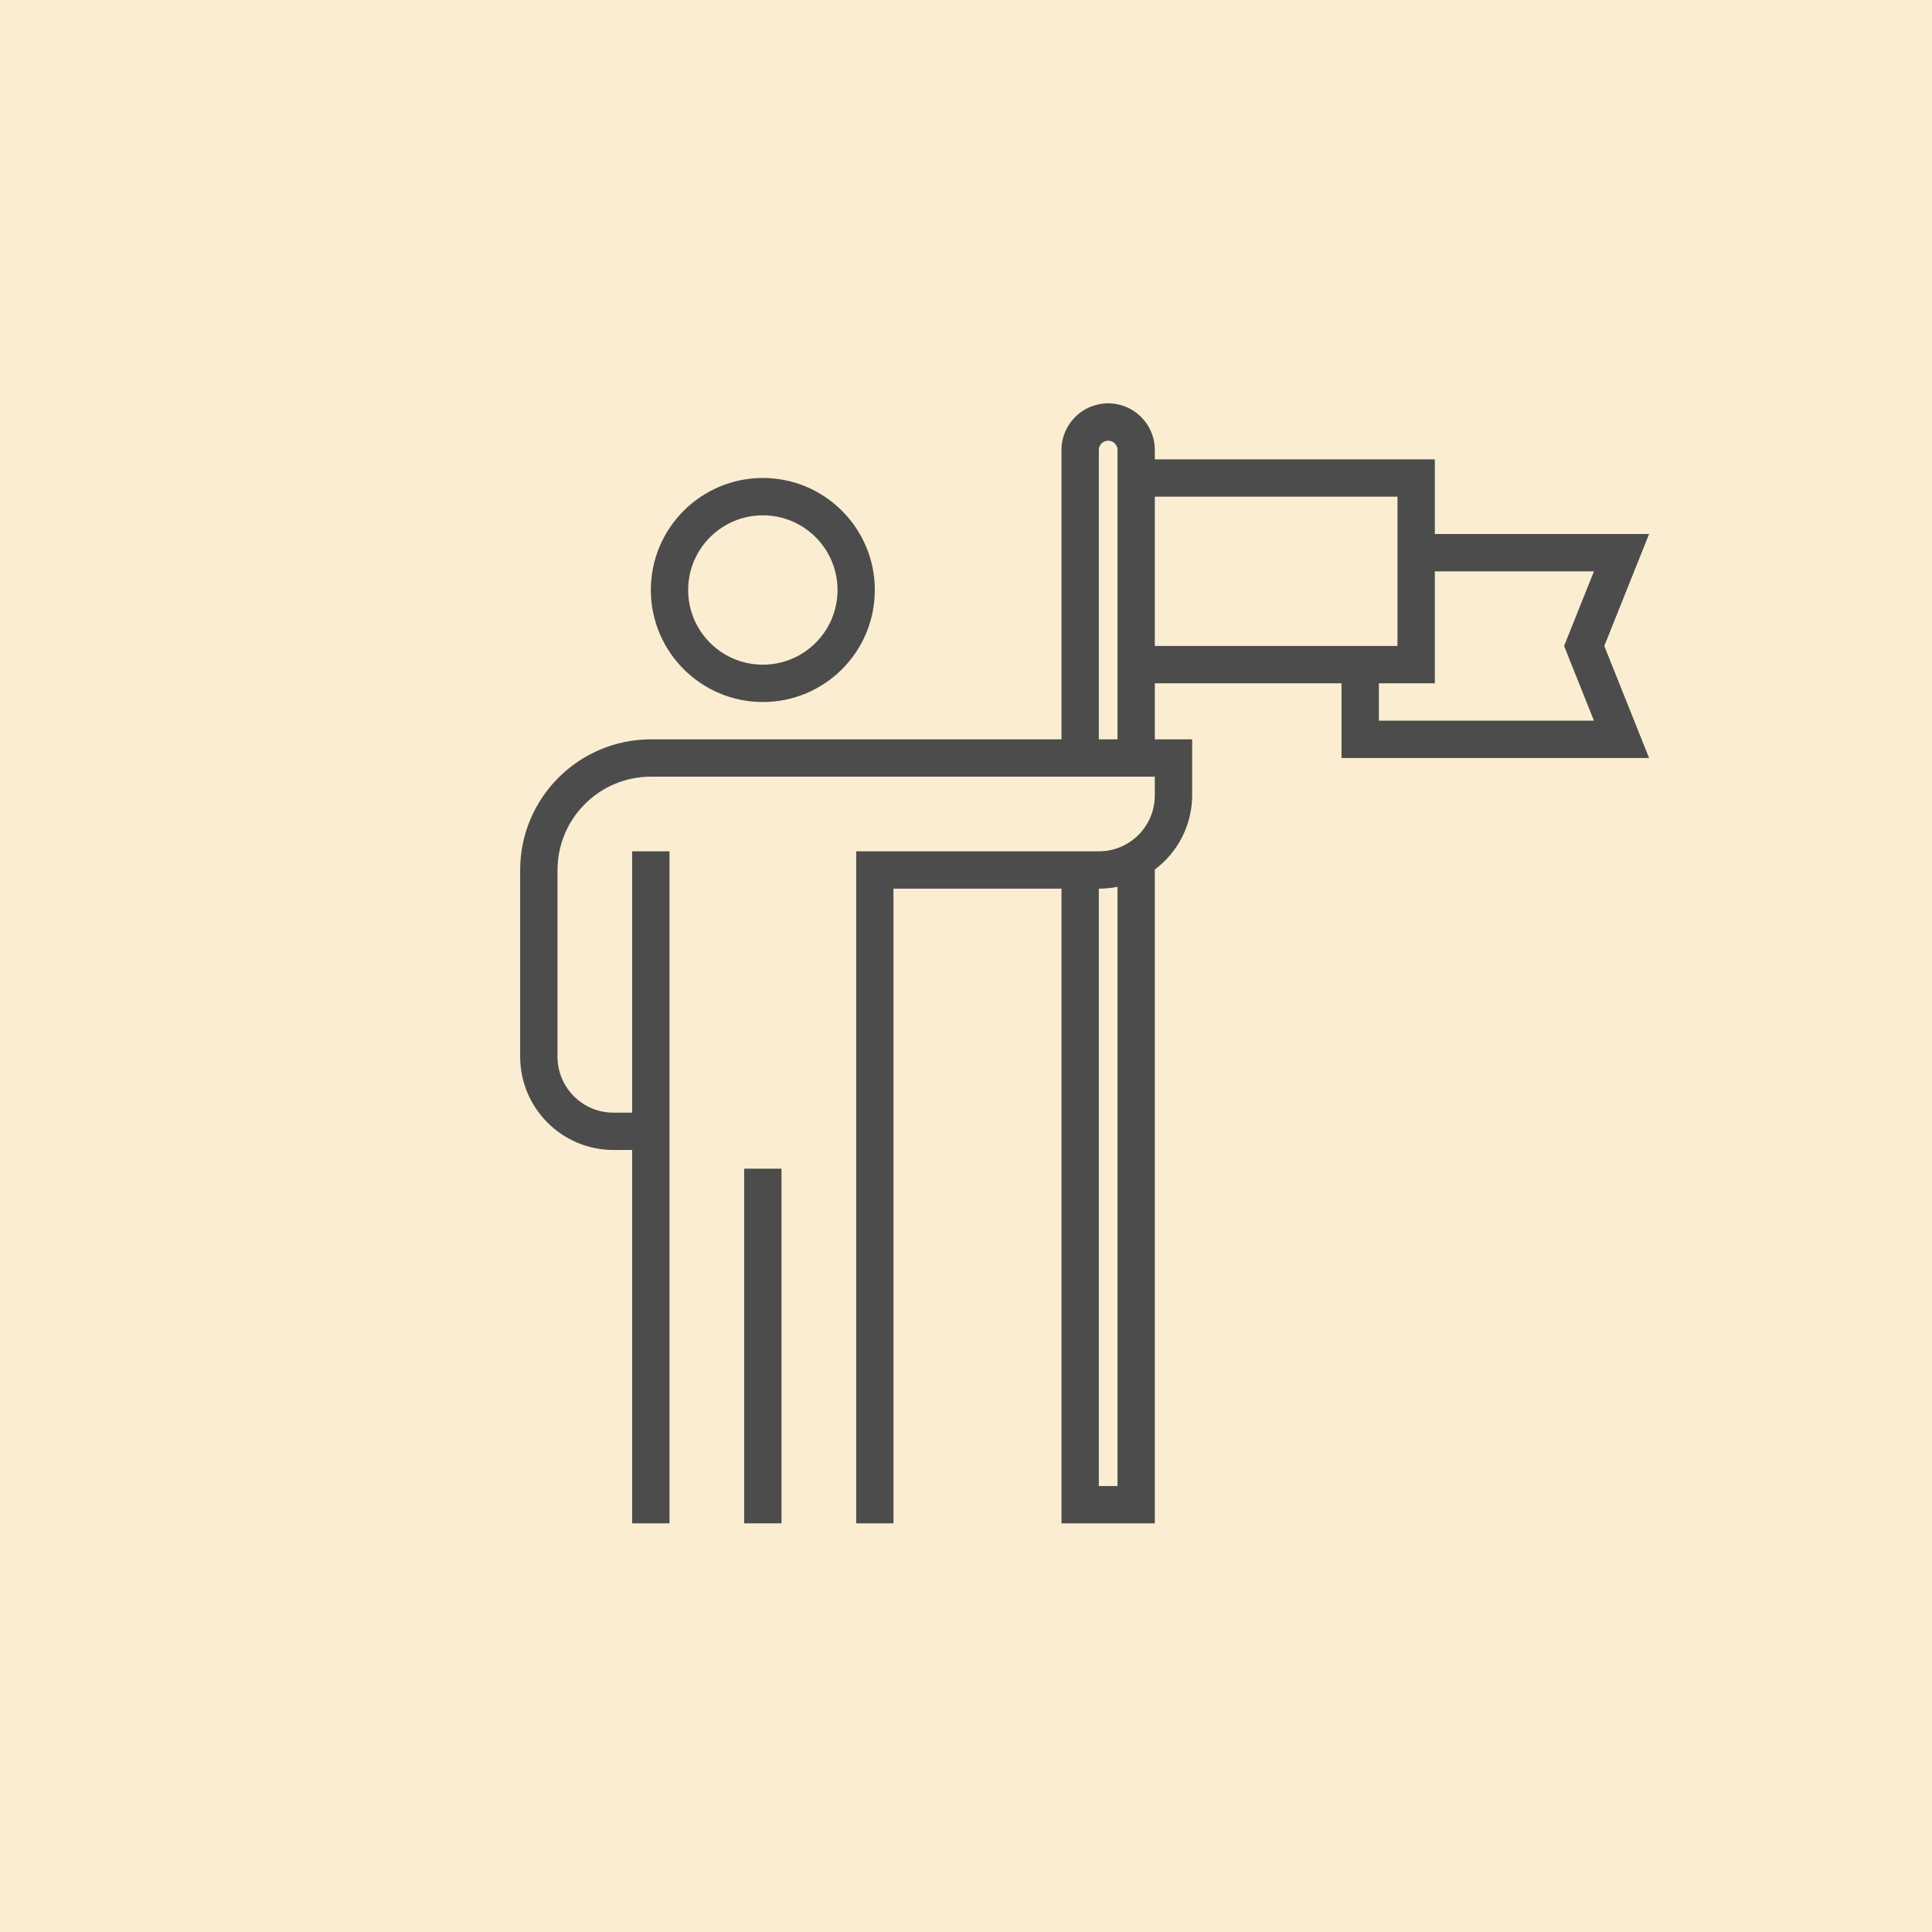 <?xml version="1.0" encoding="UTF-8" standalone="no"?> <!--Generator: Xara Designer (www.xara.com), SVG filter version: 6.3.0.4--> <svg xmlns:xlink="http://www.w3.org/1999/xlink" xmlns="http://www.w3.org/2000/svg" stroke-width="0.501" stroke-linejoin="bevel" fill-rule="evenodd" overflow="visible" width="58.5pt" height="58.5pt" viewBox="0 0 58.5 58.5"><rect x="0" y="0" width="58.5" height="58.5" fill="#808080" stroke="none"/> <defs> </defs> <g id="Document" fill="none" stroke="black" font-family="Times New Roman" font-size="16" transform="scale(1 -1)"> <g id="Spread" transform="translate(0 -58.5)"> <g id="Layer 1"> <path d="M 0,58.503 L 0,0 L 58.501,0 L 58.501,58.503 L 0,58.503 Z" fill="#fbedd1" stroke="none" stroke-width="0.489" stroke-linecap="round" stroke-linejoin="miter" marker-start="none" marker-end="none" stroke-miterlimit="79.84"></path> <g id="Group" fill="#4c4c4c" stroke-linejoin="miter" stroke="none" stroke-width="0.057" stroke-miterlimit="79.84"> <path d="M 23.098,37.243 C 24.971,37.243 26.489,38.762 26.489,40.634 C 26.489,42.506 24.971,44.027 23.098,44.027 C 21.225,44.027 19.707,42.506 19.707,40.634 C 19.709,38.763 21.225,37.245 23.098,37.243 Z M 23.098,42.896 C 24.348,42.896 25.36,41.883 25.36,40.634 C 25.36,39.386 24.348,38.374 23.098,38.374 C 21.85,38.374 20.837,39.386 20.837,40.634 C 20.837,41.883 21.85,42.896 23.098,42.896 Z M 23.098,42.896"></path> <path d="M 22.533,23.113 L 23.663,23.113 L 23.663,12.374 L 22.533,12.374 Z M 22.533,23.113"></path> <path d="M 49.934,42.331 L 43.446,42.331 L 43.446,44.591 L 34.967,44.591 L 34.967,44.875 C 34.967,45.655 34.335,46.287 33.555,46.287 C 32.774,46.287 32.141,45.655 32.141,44.875 L 32.141,36.113 L 19.707,36.113 C 17.524,36.11 15.752,34.341 15.75,32.156 L 15.75,26.505 C 15.752,24.944 17.016,23.681 18.576,23.679 L 19.141,23.679 L 19.141,12.374 L 20.272,12.374 L 20.272,32.722 L 19.141,32.722 L 19.141,24.809 L 18.576,24.809 C 17.64,24.809 16.881,25.568 16.881,26.505 L 16.881,32.156 C 16.883,33.717 18.147,34.98 19.707,34.983 L 34.967,34.983 L 34.967,34.416 C 34.967,33.48 34.208,32.722 33.272,32.722 L 25.925,32.722 L 25.925,12.374 L 27.054,12.374 L 27.054,31.591 L 32.141,31.591 L 32.141,12.374 L 34.967,12.374 L 34.967,32.171 C 35.677,32.7 36.095,33.532 36.098,34.416 L 36.098,36.113 L 34.967,36.113 L 34.967,37.809 L 40.62,37.809 L 40.62,35.547 L 49.934,35.547 L 48.577,38.94 Z M 33.838,13.504 L 33.272,13.504 L 33.272,31.591 C 33.463,31.591 33.652,31.61 33.838,31.648 Z M 33.838,36.113 L 33.272,36.113 L 33.272,44.875 C 33.272,45.029 33.399,45.157 33.555,45.157 C 33.709,45.157 33.838,45.029 33.838,44.875 Z M 34.967,43.461 L 42.315,43.461 L 42.315,38.94 L 34.967,38.94 Z M 48.264,36.679 L 41.752,36.679 L 41.752,37.809 L 43.446,37.809 L 43.446,41.2 L 48.264,41.2 L 47.36,38.94 Z M 48.264,36.679"></path> </g> </g> <g id="SVG Document"></g> </g> </g> </svg> 